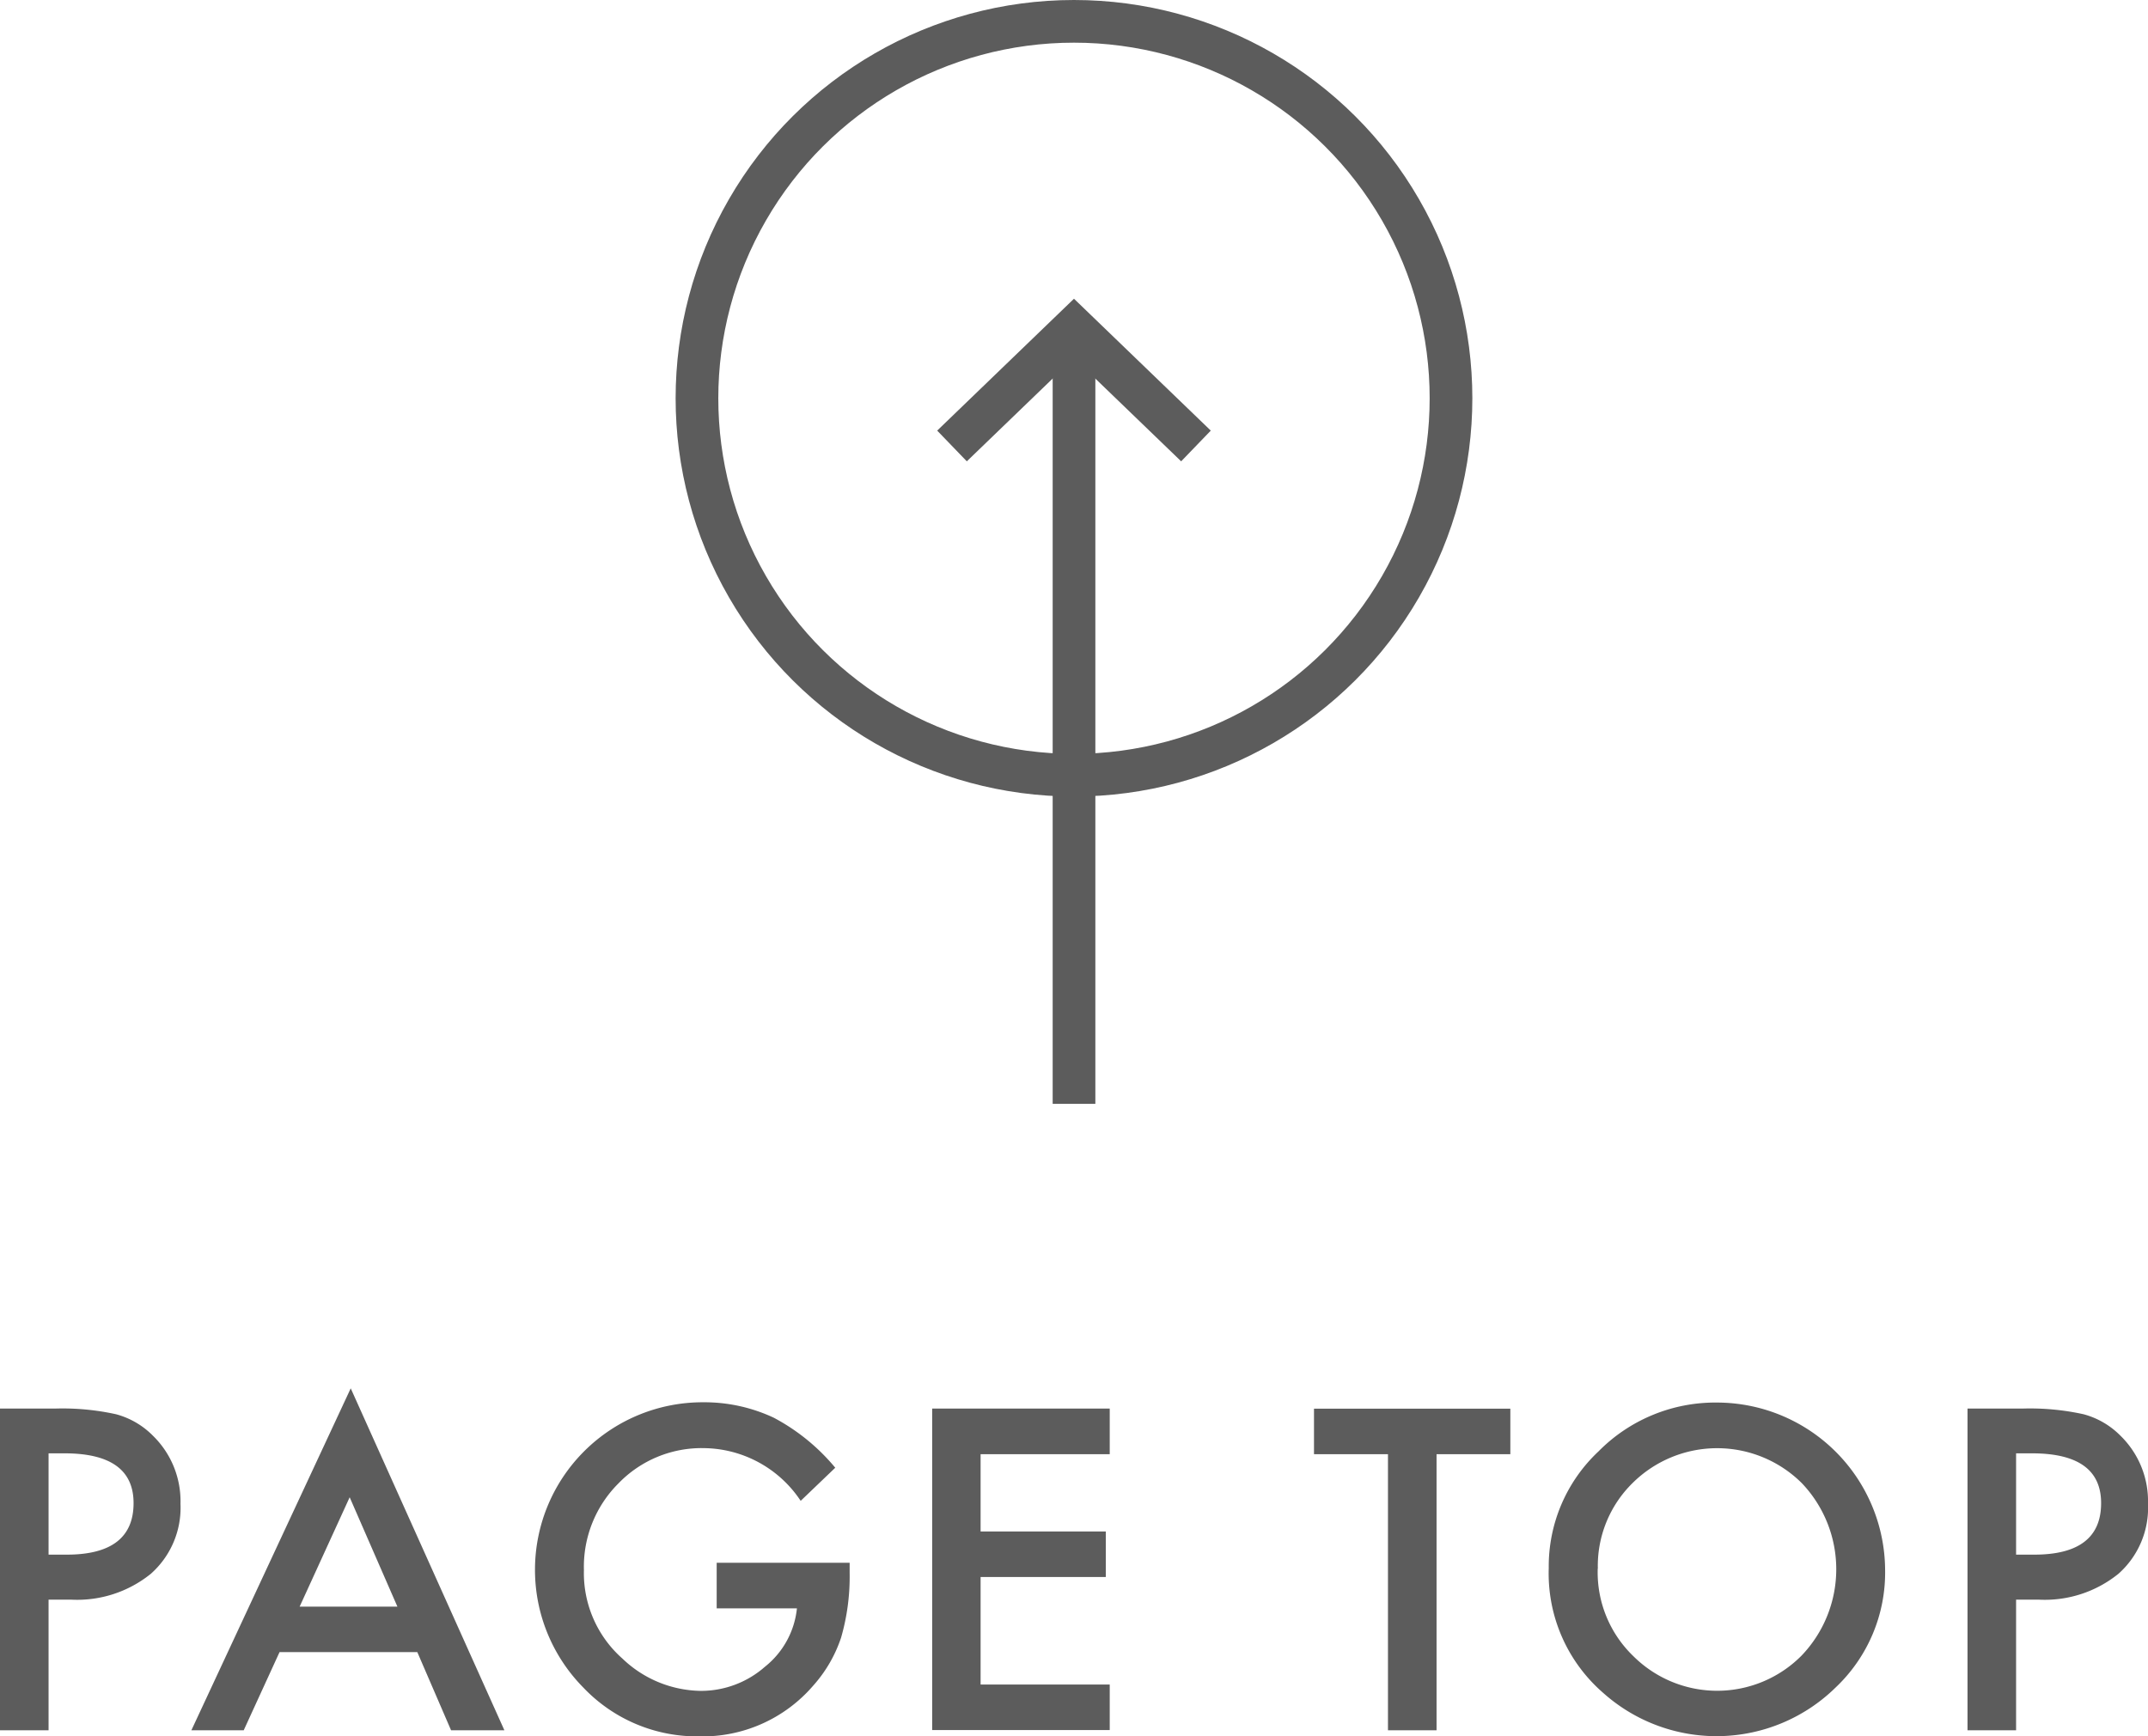 <svg xmlns="http://www.w3.org/2000/svg" width="75.489" height="61.037" viewBox="0 0 75.489 61.037">
  <g id="グループ_8070" data-name="グループ 8070" transform="translate(-158.242 -14241.172)">
    <g id="グループ_6627" data-name="グループ 6627" transform="translate(0.986 8766.494)">
      <g id="楕円形_185" data-name="楕円形 185" transform="translate(181 5502.678) rotate(-90)" fill="none" stroke="#5c5c5c" stroke-width="1.5">
        <circle cx="14" cy="14" r="14" stroke="none"/>
        <circle cx="14" cy="14" r="13.25" fill="none"/>
      </g>
      <path id="パス_14566" data-name="パス 14566" d="M0,4.134,4.287,0,8.574,4.134" transform="translate(190.713 5486.221)" fill="none" stroke="#5c5c5c" stroke-miterlimit="10" stroke-width="1.5"/>
      <path id="パス_14582" data-name="パス 14582" d="M5084.428,1464.963h26.757" transform="translate(-1269.962 10597.91) rotate(-90)" fill="none" stroke="#5c5c5c" stroke-width="1.5"/>
    </g>
    <g id="グループ_6975" data-name="グループ 6975" transform="translate(108.242 11733.736)">
      <path id="パス_17555" data-name="パス 17555" d="M1.707,63.668V68.26H0V56.951H1.934a8.766,8.766,0,0,1,2.146.2,2.863,2.863,0,0,1,1.288.748,3.215,3.215,0,0,1,.975,2.4A3.1,3.1,0,0,1,5.3,62.76a4.116,4.116,0,0,1-2.805.908Zm0-1.582h.637q2.35,0,2.35-1.811,0-1.749-2.423-1.75H1.707Z" transform="translate(50 2500)" fill="#5c5c5c"/>
      <path id="パス_17556" data-name="パス 17556" d="M14.666,65.513H9.824L8.565,68.26H6.726l5.6-12.02,5.4,12.02H15.852Zm-.7-1.6-1.677-3.844-1.758,3.844Z" transform="translate(50 2500)" fill="#5c5c5c"/>
      <path id="パス_17557" data-name="パス 17557" d="M25.187,62.371H29.86v.373A7.723,7.723,0,0,1,29.56,65a4.8,4.8,0,0,1-.989,1.7,5.123,5.123,0,0,1-4.007,1.774A5.507,5.507,0,0,1,20.5,66.758,5.89,5.89,0,0,1,24.718,56.73a5.741,5.741,0,0,1,2.476.543,7.163,7.163,0,0,1,2.16,1.758l-1.215,1.164a4.131,4.131,0,0,0-3.391-1.853,4.061,4.061,0,0,0-3.012,1.238,4.139,4.139,0,0,0-1.215,3.047,4.01,4.01,0,0,0,1.354,3.113,4.052,4.052,0,0,0,2.748,1.135,3.4,3.4,0,0,0,2.262-.85,3.015,3.015,0,0,0,1.122-2.05h-2.82Z" transform="translate(50 2500)" fill="#5c5c5c"/>
      <path id="パス_17558" data-name="パス 17558" d="M39,58.555H34.462v2.717h4.4v1.6h-4.4v3.78H39v1.6h-6.24V56.951H39Z" transform="translate(50 2500)" fill="#5c5c5c"/>
      <path id="パス_17559" data-name="パス 17559" d="M50.486,58.555V68.26H48.779V58.555h-2.6v-1.6h6.9v1.6Z" transform="translate(50 2500)" fill="#5c5c5c"/>
      <path id="パス_17560" data-name="パス 17560" d="M54.429,62.555a5.539,5.539,0,0,1,1.75-4.1,5.762,5.762,0,0,1,4.19-1.715,5.915,5.915,0,0,1,5.881,5.881,5.561,5.561,0,0,1-1.743,4.139,5.975,5.975,0,0,1-8.159.191,5.557,5.557,0,0,1-1.919-4.394m1.721.021a4.09,4.09,0,0,0,1.26,3.084,4.175,4.175,0,0,0,5.9-.023,4.389,4.389,0,0,0,.014-6.065,4.218,4.218,0,0,0-5.954,0,4.082,4.082,0,0,0-1.216,3" transform="translate(50 2500)" fill="#5c5c5c"/>
      <path id="パス_17561" data-name="パス 17561" d="M70.853,63.668V68.26H69.146V56.951H71.08a8.76,8.76,0,0,1,2.146.2,2.866,2.866,0,0,1,1.289.748,3.214,3.214,0,0,1,.974,2.4,3.1,3.1,0,0,1-1.04,2.461,4.116,4.116,0,0,1-2.805.908Zm0-1.582h.637q2.352,0,2.351-1.811,0-1.749-2.424-1.75h-.564Z" transform="translate(50 2500)" fill="#5c5c5c"/>
    </g>
  </g>
</svg>
